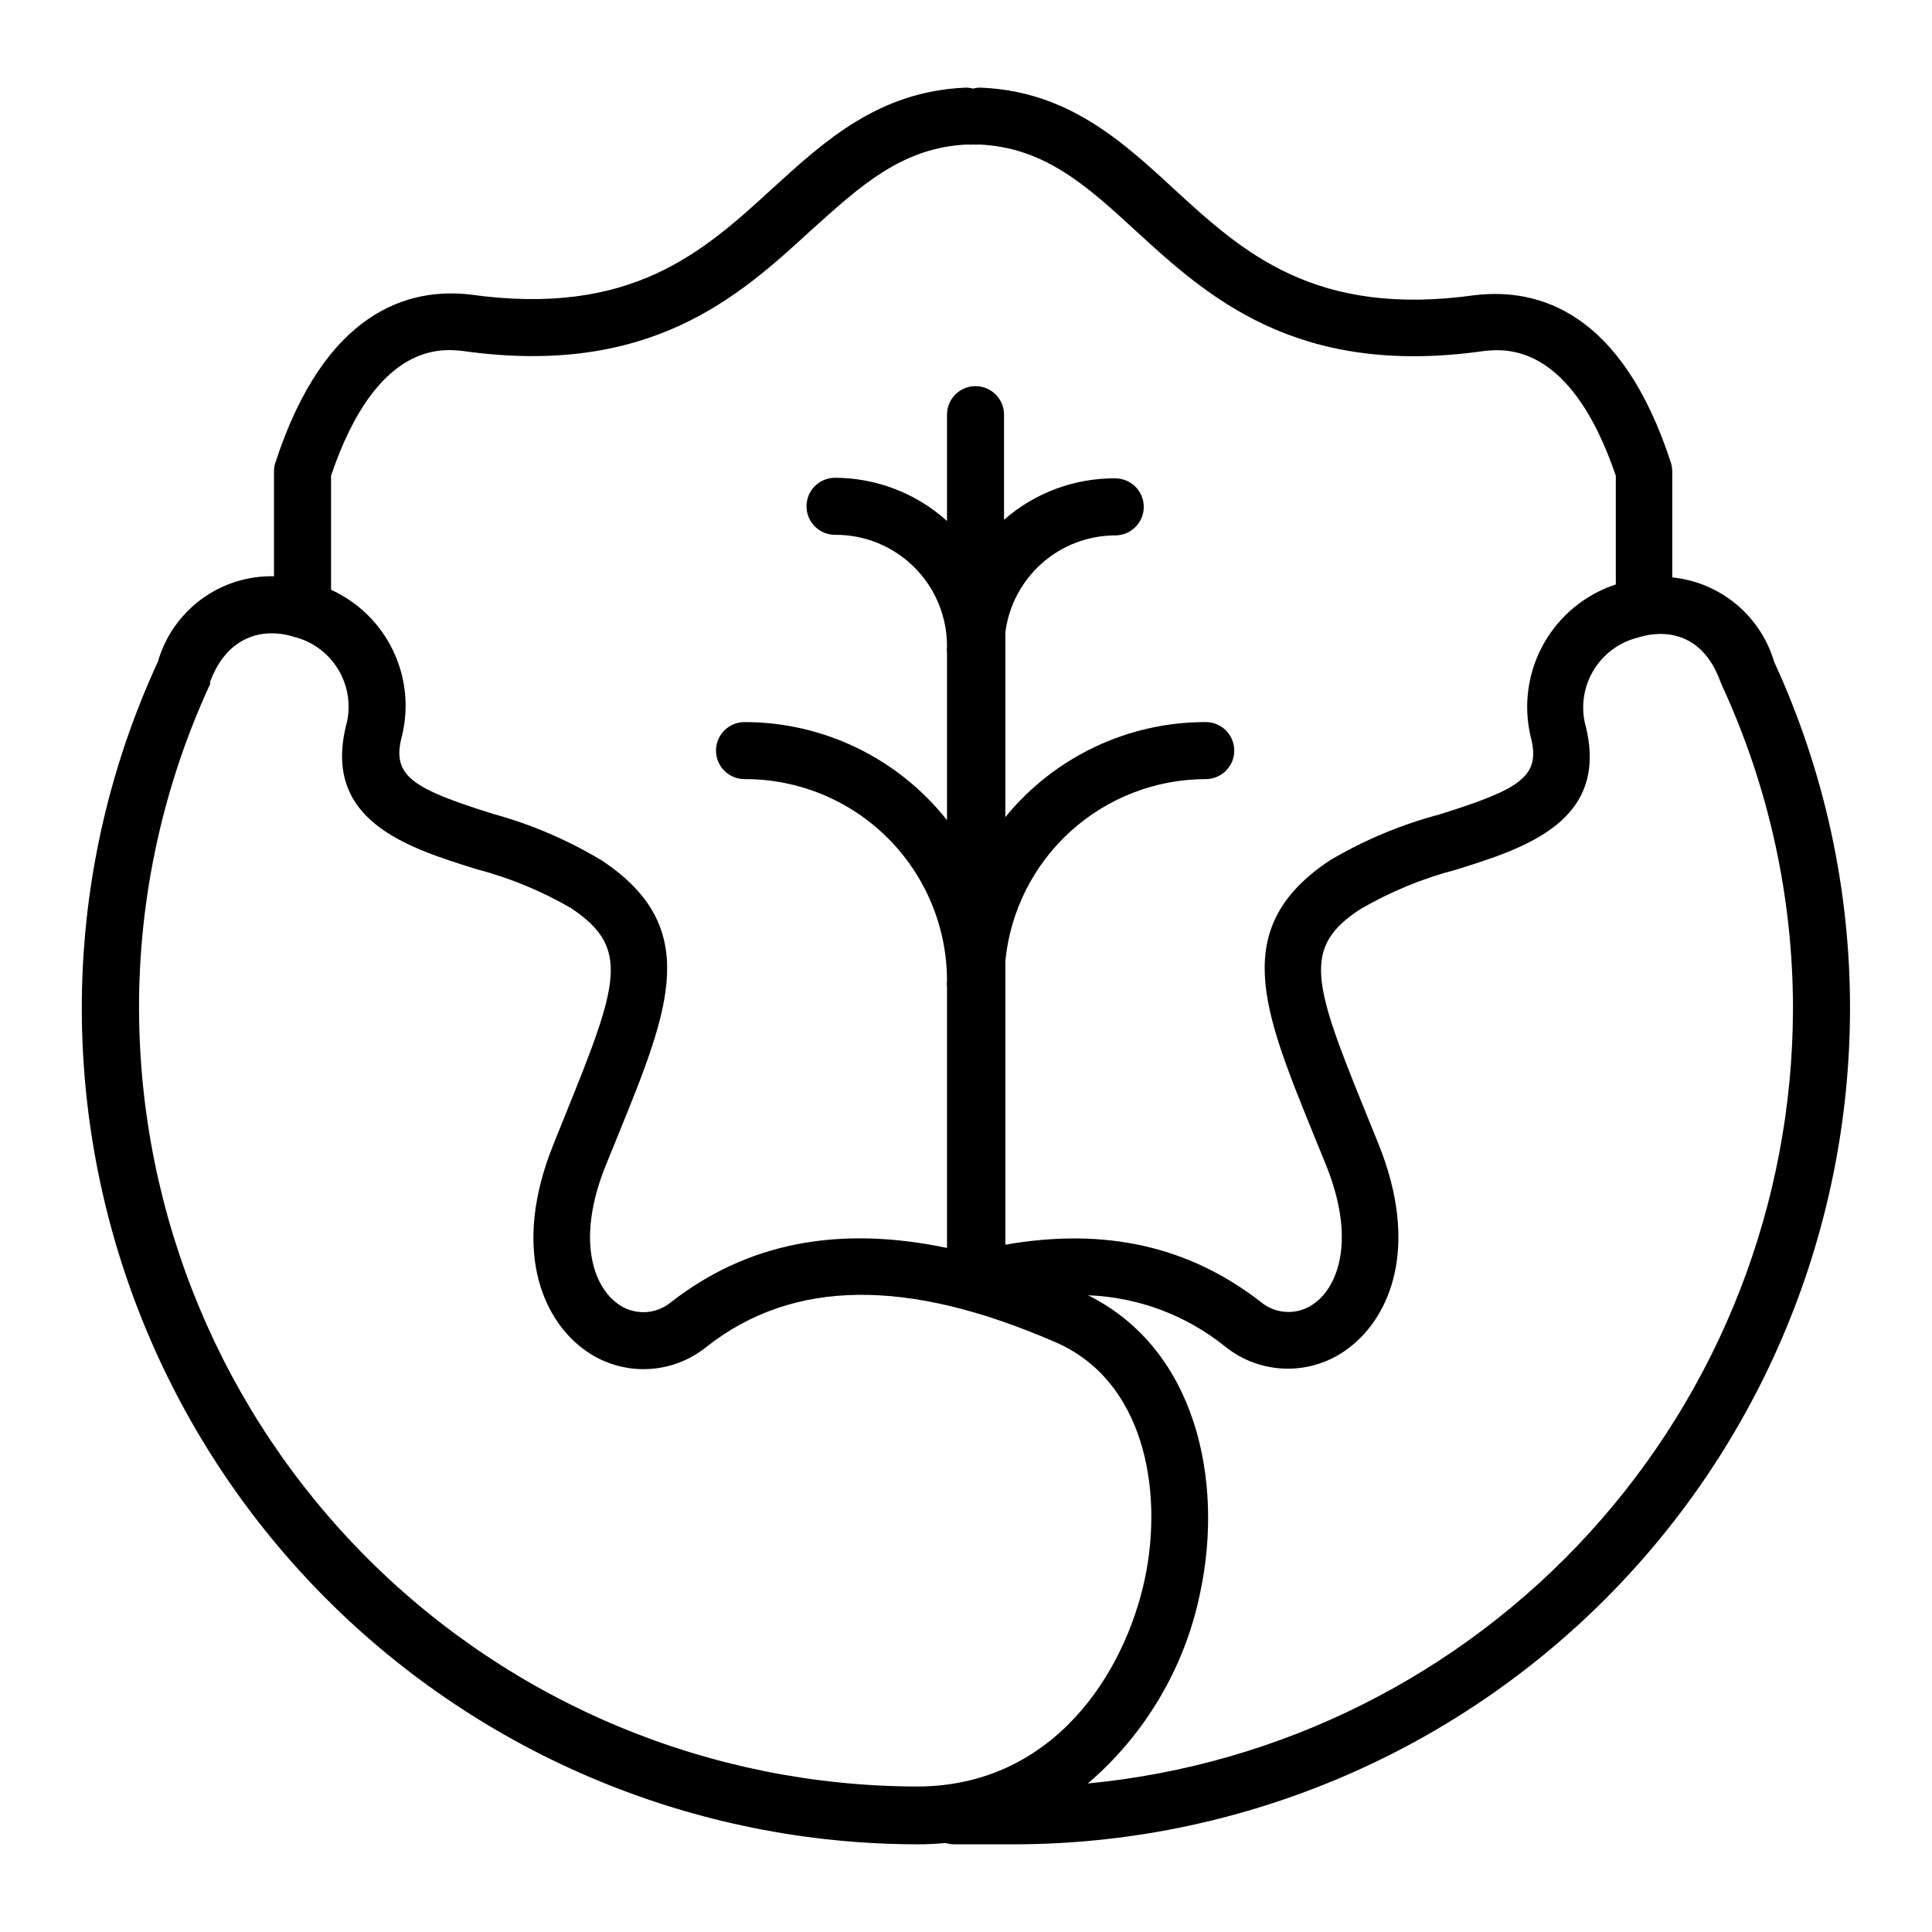 <?xml version="1.0" encoding="UTF-8"?>
<!-- Uploaded to: SVG Repo, www.svgrepo.com, Generator: SVG Repo Mixer Tools -->
<svg fill="#000000" width="800px" height="800px" version="1.1" viewBox="144 144 512 512" xmlns="http://www.w3.org/2000/svg">
 <path d="m614.17 319.39c-1.77-5.992-5.285-11.316-10.094-15.301-4.809-3.984-10.695-6.445-16.91-7.07v-28.012c0.008-0.805-0.109-1.602-0.352-2.367-13.098-40.305-35.266-46.301-51.793-44.438-42.621 5.996-61.617-11.336-79.902-28.113-13.855-12.797-28.164-25.844-50.988-26.852-0.762-0.043-1.531 0.043-2.266 0.254-0.703-0.211-1.438-0.297-2.168-0.254-22.82 1.008-37.129 14.055-50.984 26.703-18.34 16.777-37.281 34.109-80.105 28.113-16.324-1.863-38.492 4.332-51.59 44.438v-0.004c-0.262 0.762-0.398 1.562-0.402 2.367v27.863c-6.918-0.156-13.688 1.984-19.258 6.086-5.57 4.102-9.625 9.934-11.527 16.586-13.34 28.918-20.219 60.398-20.152 92.246 0.148 58.645 23.527 114.84 65.016 156.29 41.492 41.441 97.715 64.758 156.36 64.836 2.508 0.012 5.012-0.105 7.508-0.352 0.719 0.219 1.465 0.336 2.215 0.352h16.172c58.664-0.094 114.89-23.434 156.38-64.91 41.484-41.473 64.84-97.699 64.945-156.36 0.062-31.793-6.797-63.219-20.102-92.094zm-382.44-49.324c12.043-35.621 29.422-33.656 34.965-33.051 49.676 7.004 73.254-14.559 92.195-31.941 12.949-11.637 24.082-22.016 41.414-22.773 0.535 0.055 1.074 0.055 1.613 0 0.52 0.051 1.043 0.051 1.562 0 17.332 0.754 28.516 10.934 41.414 22.773 18.941 17.383 42.523 38.945 92.047 31.992 5.742-0.656 23.125-2.621 35.266 33v28.816h-0.004c-8.125 2.672-14.949 8.297-19.129 15.758-4.18 7.465-5.406 16.223-3.441 24.547 2.82 10.578-2.621 13.906-24.184 20.656-10.203 2.707-19.984 6.809-29.066 12.191-26.551 17.684-17.785 39.348-4.484 72.094l3.629 8.918c7.707 19.297 3.176 31.59-3.023 36.223l-0.004 0.004c-4.285 3.328-10.312 3.199-14.457-0.301-18.895-14.66-41.109-19.75-67.609-15.113l-0.004-75.223c1.301-13.184 7.457-25.414 17.27-34.316 9.812-8.898 22.586-13.836 35.832-13.848 4.176 0 7.559-3.383 7.559-7.555 0-4.176-3.383-7.559-7.559-7.559-20.59-0.035-40.102 9.219-53.102 25.191v-48.973c0.906-7.086 4.363-13.605 9.719-18.332 5.359-4.727 12.258-7.344 19.402-7.359 4.176 0 7.559-3.383 7.559-7.559 0-4.172-3.383-7.559-7.559-7.559-10.836-0.07-21.324 3.836-29.473 10.984v-27.859c0-4.176-3.383-7.559-7.559-7.559-4.172 0-7.555 3.383-7.555 7.559v28.164c-8.145-7.34-18.711-11.414-29.676-11.438-4.172 0-7.555 3.383-7.555 7.555 0 4.176 3.383 7.559 7.555 7.559 7.871-0.055 15.434 3.043 21.008 8.598 5.574 5.555 8.695 13.105 8.668 20.977-0.078 0.617-0.078 1.246 0 1.863v44.184c-12.965-16.418-32.734-25.996-53.656-25.996-4.172 0-7.559 3.383-7.559 7.559 0 4.172 3.387 7.555 7.559 7.555 14.195-0.051 27.828 5.543 37.891 15.551 10.066 10.008 15.738 23.609 15.766 37.805-0.078 0.617-0.078 1.246 0 1.863v69.023c-28.867-6.047-52.949-1.309-73.051 14.309h-0.004c-4.141 3.5-10.172 3.629-14.457 0.301-6.195-4.637-10.73-16.93-3.023-36.223l3.629-8.918c13.301-32.746 22.066-54.41-4.484-72.094v-0.004c-9.008-5.434-18.723-9.605-28.871-12.391-21.562-6.75-27.004-10.078-24.184-20.656h0.004c1.867-7.637 1.012-15.688-2.418-22.758-3.43-7.074-9.223-12.727-16.375-15.988zm-50.887 141.42c-0.07-29.762 6.359-59.184 18.844-86.199-0.02-0.203-0.02-0.406 0-0.605 3.828-10.328 10.984-12.848 16.223-12.848 2-0.008 3.988 0.301 5.894 0.906 4.836 1.176 9.023 4.191 11.664 8.41 2.644 4.215 3.539 9.297 2.492 14.16-7.055 26.098 15.82 33.25 34.207 38.996h0.004c8.828 2.301 17.301 5.793 25.188 10.379 15.617 10.379 12.645 19.75-1.16 53.809l-3.629 9.02c-10.883 27.156-3.023 45.645 7.91 53.906l0.004-0.004c4.762 3.629 10.605 5.539 16.59 5.418 5.981-0.117 11.75-2.258 16.359-6.07 22.871-17.836 53.102-18.137 92.398-1.008 23.176 10.078 28.566 38.742 23.578 62.574-5.34 25.191-24.336 55.117-60.457 55.117v-0.004c-54.602-0.117-106.93-21.852-145.55-60.445-38.621-38.594-60.395-90.91-60.555-145.51zm251.45 205.15c15.414-13.188 25.941-31.184 29.875-51.086 6.047-29.02-1.008-63.934-29.824-78.293 13.211 0.504 25.906 5.234 36.223 13.504 4.633 3.769 10.398 5.867 16.371 5.949 5.973 0.082 11.797-1.855 16.527-5.496 10.934-8.262 18.793-26.754 7.91-53.906l-3.578-8.82c-13.852-34.055-16.824-43.527-1.207-53.605 7.887-4.582 16.363-8.074 25.191-10.379 18.391-5.742 41.262-12.898 34.207-38.996v0.004c-1.047-4.867-0.152-9.949 2.492-14.164s6.828-7.231 11.664-8.406c3.68-1.211 16.273-3.777 21.867 11.941v-0.004c0.105 0.195 0.188 0.395 0.25 0.605 12.473 26.953 18.922 56.301 18.895 86-0.117 51.293-19.312 100.71-53.852 138.63-34.539 37.918-81.953 61.633-133.01 66.523z"/>
</svg>
